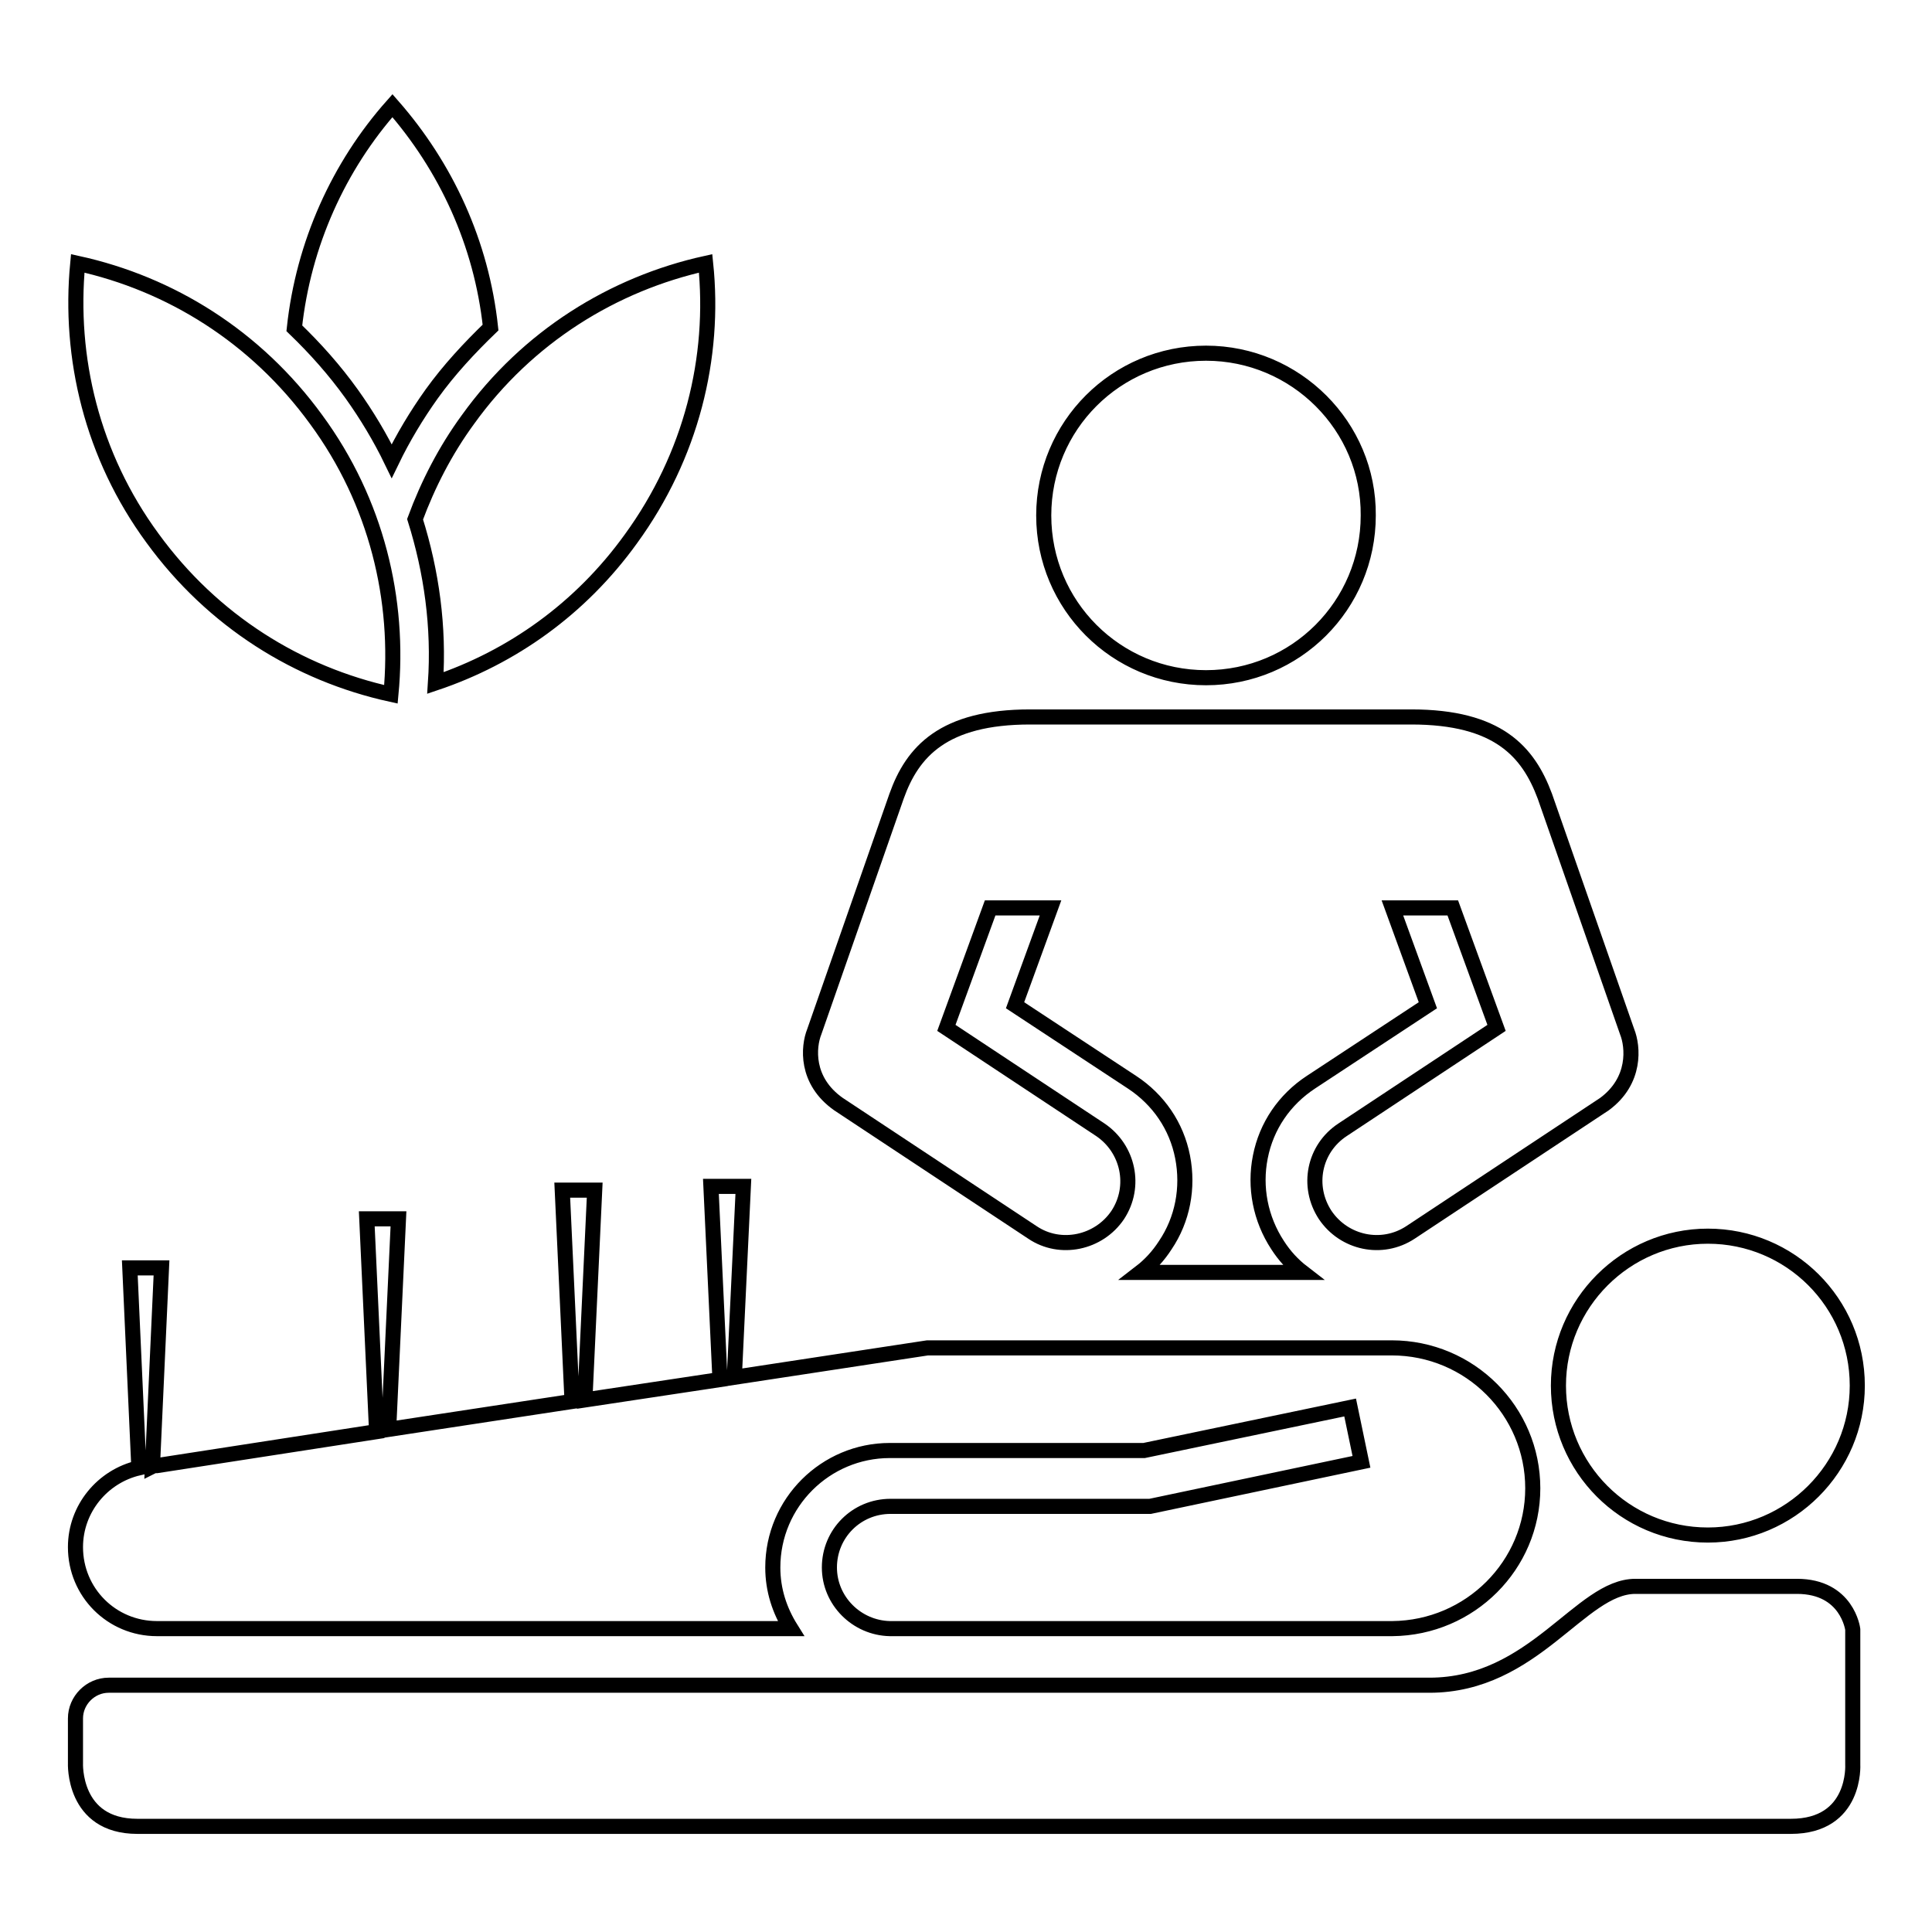 <?xml version="1.0" encoding="utf-8"?>
<!-- Svg Vector Icons : http://www.onlinewebfonts.com/icon -->
<!DOCTYPE svg PUBLIC "-//W3C//DTD SVG 1.1//EN" "http://www.w3.org/Graphics/SVG/1.1/DTD/svg11.dtd">
<svg version="1.1" xmlns="http://www.w3.org/2000/svg" xmlns:xlink="http://www.w3.org/1999/xlink" x="0px" y="0px" viewBox="0 0 256 256" enable-background="new 0 0 256 256" xml:space="preserve">
<g> <path stroke-width="2" fill-opacity="0" stroke="#000000"  d="M51.8,92c1.2-12.5-1.9-25.5-9.9-36.4c-8-11-19.3-18-31.6-20.7c-1.2,12.5,1.9,25.5,9.9,36.4 C28.2,82.3,39.5,89.3,51.8,92L51.8,92z M46.6,52.2c2,2.8,3.8,5.8,5.3,8.9c1.5-3.1,3.3-6.1,5.3-8.9c2.3-3.2,5-6.1,7.8-8.8 C63.8,32.2,59.1,22.1,52,14c-7.1,8-11.8,18.3-13,29.5C41.8,46.2,44.3,49,46.6,52.2L46.6,52.2z M93.5,34.9 C81.3,37.6,69.9,44.6,62,55.6c-3,4.1-5.3,8.6-7,13.2c2.2,7,3.2,14.3,2.7,21.7c10.1-3.4,19.2-9.8,25.9-19.1 C91.6,60.4,94.8,47.4,93.5,34.9z M159.8,46.8c-11.9,0-21.5,9.6-21.5,21.5c0,11.9,9.6,21.5,21.5,21.5c11.9,0,21.5-9.6,21.5-21.5 C181.4,56.5,171.7,46.8,159.8,46.8z M215.6,136.7l-10.9-31.2C202.5,99.6,198.5,95,187,95h-50.5c-11.5,0-15.6,4.6-17.7,10.5 l-10.9,31.2c-0.8,2-1.2,6.5,3.2,9.6l25.7,17c3.7,2.5,8.8,1.4,11.3-2.3c2.5-3.8,1.4-8.8-2.3-11.3l-20.4-13.5l5.8-15.9h8l-4.7,12.9 l15.5,10.2c3.5,2.3,5.9,5.8,6.7,9.9c0.8,4.1,0,8.3-2.3,11.7c-0.9,1.4-2,2.6-3.3,3.6h21.5c-1.3-1-2.4-2.2-3.3-3.6 c-2.3-3.5-3.1-7.7-2.3-11.7c0.8-4.1,3.2-7.6,6.7-9.9l15.5-10.2l-4.7-12.9h8l5.8,15.9l-20.4,13.5c-3.8,2.5-4.8,7.5-2.3,11.3 c2.5,3.7,7.5,4.8,11.3,2.3l25.7-17C216.8,143.2,216.4,138.7,215.6,136.7L215.6,136.7z M206.5,183.6c0-10.9,8.9-19.8,19.8-19.8 c10.9,0,19.8,8.8,19.8,19.8c0,10.9-8.9,19.8-19.8,19.8C215.3,203.4,206.5,194.5,206.5,183.6z M14.4,223.3c-2.4,0-4.4,2-4.4,4.4v5.9 c0,0-0.4,8.4,8.2,8.4c6.5,0,219.1,0,219.1,0c8.7,0,8.2-8.2,8.2-8.2v-17.9c0,0-0.7-5.7-7.4-5.7h-21.4c-7.3,0-13.4,13.1-27.3,13.1 L14.4,223.3L14.4,223.3z M184.4,178.6h-61.5l-25.6,3.9l1.2-25.3h-4.3l1.2,25.6l-17.9,2.7l1.3-27.8h-4.3l1.3,28l-24.3,3.7l1.3-27.9 h-4.2l1.3,28.2l-29.1,4.5c-0.2,0-0.4,0-0.6,0.1l1.2-26.3h-4.2l1.2,26.5c-4.8,1.1-8.4,5.4-8.4,10.5c0,6,4.8,10.8,10.8,10.8l84,0 c-1.5-2.4-2.4-5.1-2.4-8.1c0-8.6,7-15.5,15.5-15.5h33.7l27.3-5.7l1.5,7.2l-28,5.9H118c-4.5,0-8.1,3.6-8.1,8.1c0,4.4,3.6,8,8,8.1 l66.6,0c10.3-0.1,18.6-8.4,18.6-18.6C203.1,187,194.8,178.6,184.4,178.6L184.4,178.6z"/></g>
</svg>